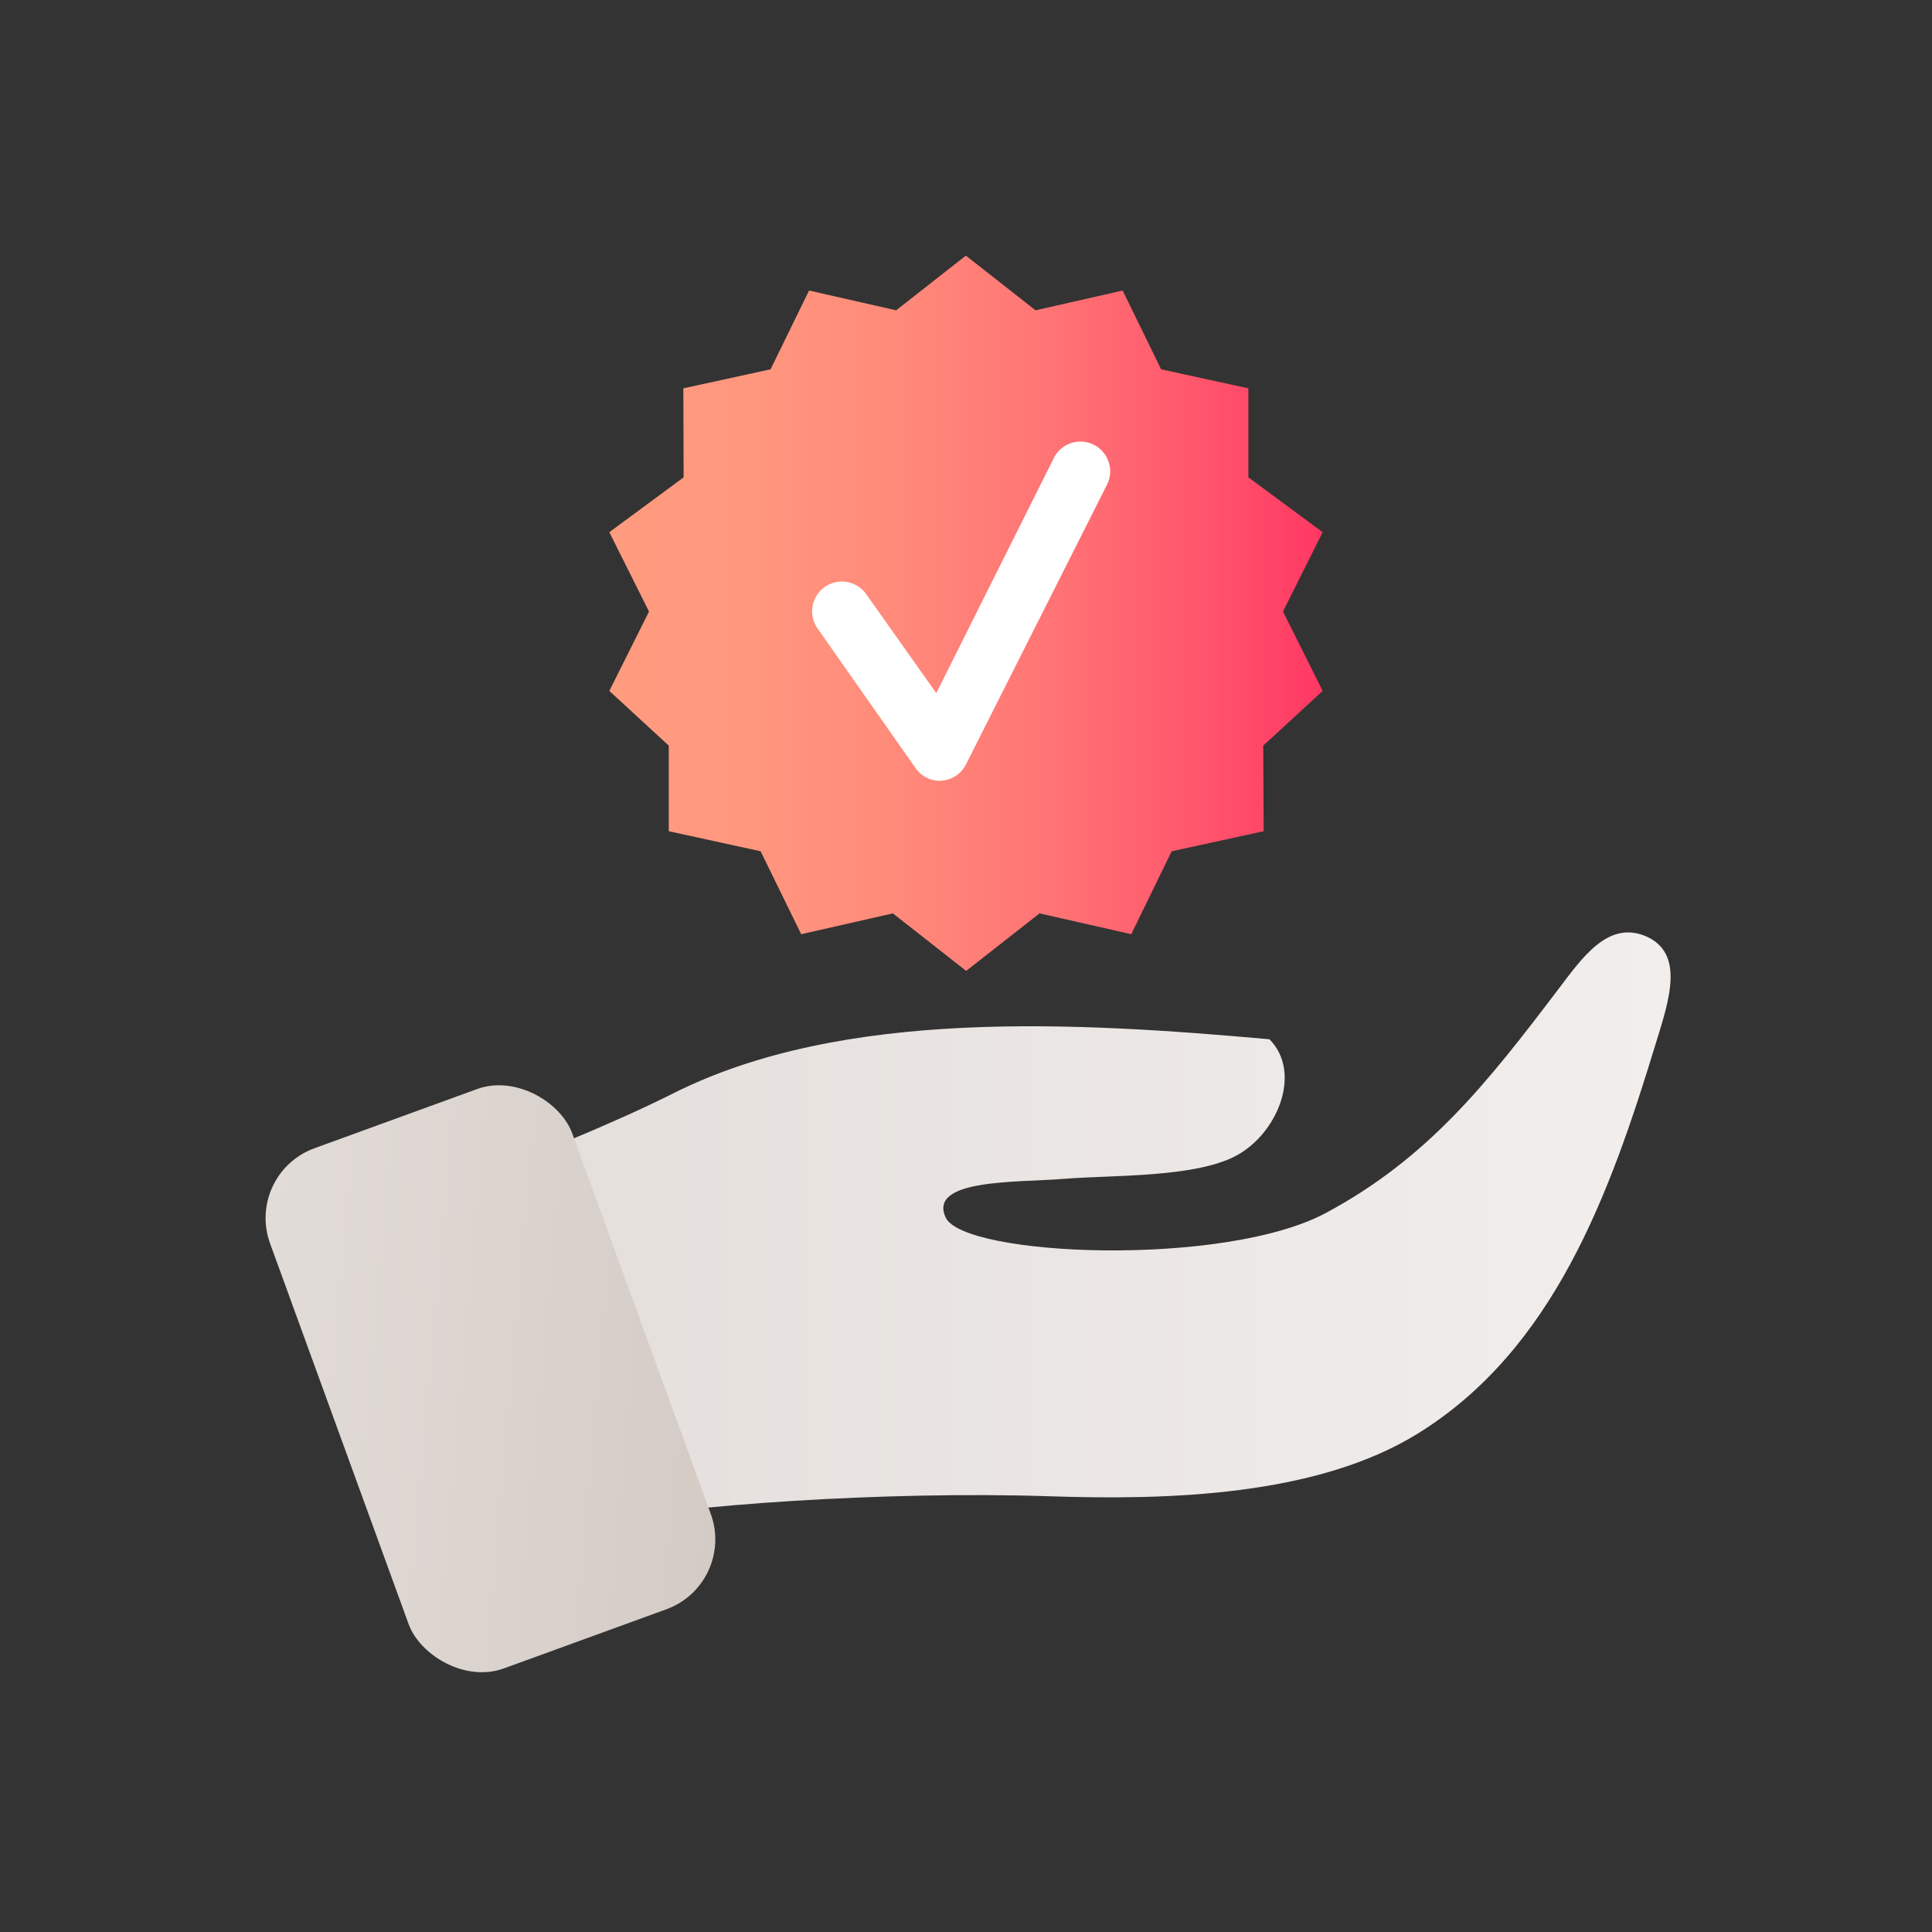 <svg id="Layer_1" data-name="Layer 1" xmlns="http://www.w3.org/2000/svg" xmlns:xlink="http://www.w3.org/1999/xlink" viewBox="0 0 130 130"><rect x="0" y="0" width="130" height="130" fill="#333333" stroke="none"/><defs><style>.cls-1{fill:url(#linear-gradient);}.cls-2{fill:url(#linear-gradient-2);}.cls-3{fill:url(#linear-gradient-3);}.cls-4{fill:#fff;}</style><linearGradient id="linear-gradient" x1="41" y1="41.27" x2="89" y2="41.27" gradientUnits="userSpaceOnUse"><stop offset="0" stop-color="#ff9b7f"/><stop offset="0.19" stop-color="#ff977e"/><stop offset="0.4" stop-color="#ff8a7a"/><stop offset="0.61" stop-color="#ff7575"/><stop offset="0.82" stop-color="#ff576c"/><stop offset="1" stop-color="#ff3864"/></linearGradient><linearGradient id="linear-gradient-2" x1="21.42" y1="83.63" x2="112.42" y2="83.63" gradientUnits="userSpaceOnUse"><stop offset="0" stop-color="#e2dcd8"/><stop offset="1" stop-color="#f1eeec"/></linearGradient><linearGradient id="linear-gradient-3" x1="677.47" y1="-146.51" x2="703.36" y2="-146.51" gradientTransform="matrix(1.21, 0.34, -0.44, 0.94, -866.38, -5.69)" gradientUnits="userSpaceOnUse"><stop offset="0" stop-color="#e2dcd8"/><stop offset="1" stop-color="#d4cbc5"/></linearGradient></defs><title>icons</title><polygon class="cls-1" points="64.99 17.2 69.68 20.88 75.54 19.55 78.13 24.85 84 26.13 84 32.12 89 35.81 86.33 41.15 89 46.49 85 50.17 85.03 55.93 78.84 57.28 76.12 62.86 69.95 61.46 65.01 65.33 60.08 61.46 53.91 62.86 51.18 57.28 45 55.93 45 50.17 41 46.49 43.67 41.15 41 35.81 46 32.12 45.98 26.13 51.85 24.85 54.44 19.55 60.3 20.88 64.99 17.2"/><path class="cls-2" d="M40.54,102.41c5.23-1.1,18.91-2.1,30.06-1.73,8,.27,18,0,24.82-4.23,9.1-5.65,12.88-16,16-26.26.88-2.86,2-6.09-.74-7.22-2.52-1-4.22,1.48-5.86,3.64-4.72,6.22-8.7,11.3-15.59,15s-24.4,2.93-25.6.31,4.86-2.34,8-2.6,8.75-.06,11.54-1.55,4.47-5.59,2.25-7.84c-12.82-1.14-28.69-2.14-40.18,3.67-7.93,4-23.83,9.58-23.83,9.58l7.87,21.38S35.3,103.51,40.54,102.41Z"/><rect class="cls-3" x="22.18" y="74.15" width="21.64" height="37.25" rx="5" ry="5" transform="translate(-29.74 16.88) rotate(-20)"/><path class="cls-4" d="M63.25,52.54a2,2,0,0,1-1.64-.85L55,42.27A2,2,0,0,1,58.3,40L63,46.64l7.91-15.82a2,2,0,0,1,3.58,1.79L65,51.43a2,2,0,0,1-1.65,1.1Z"/></svg>